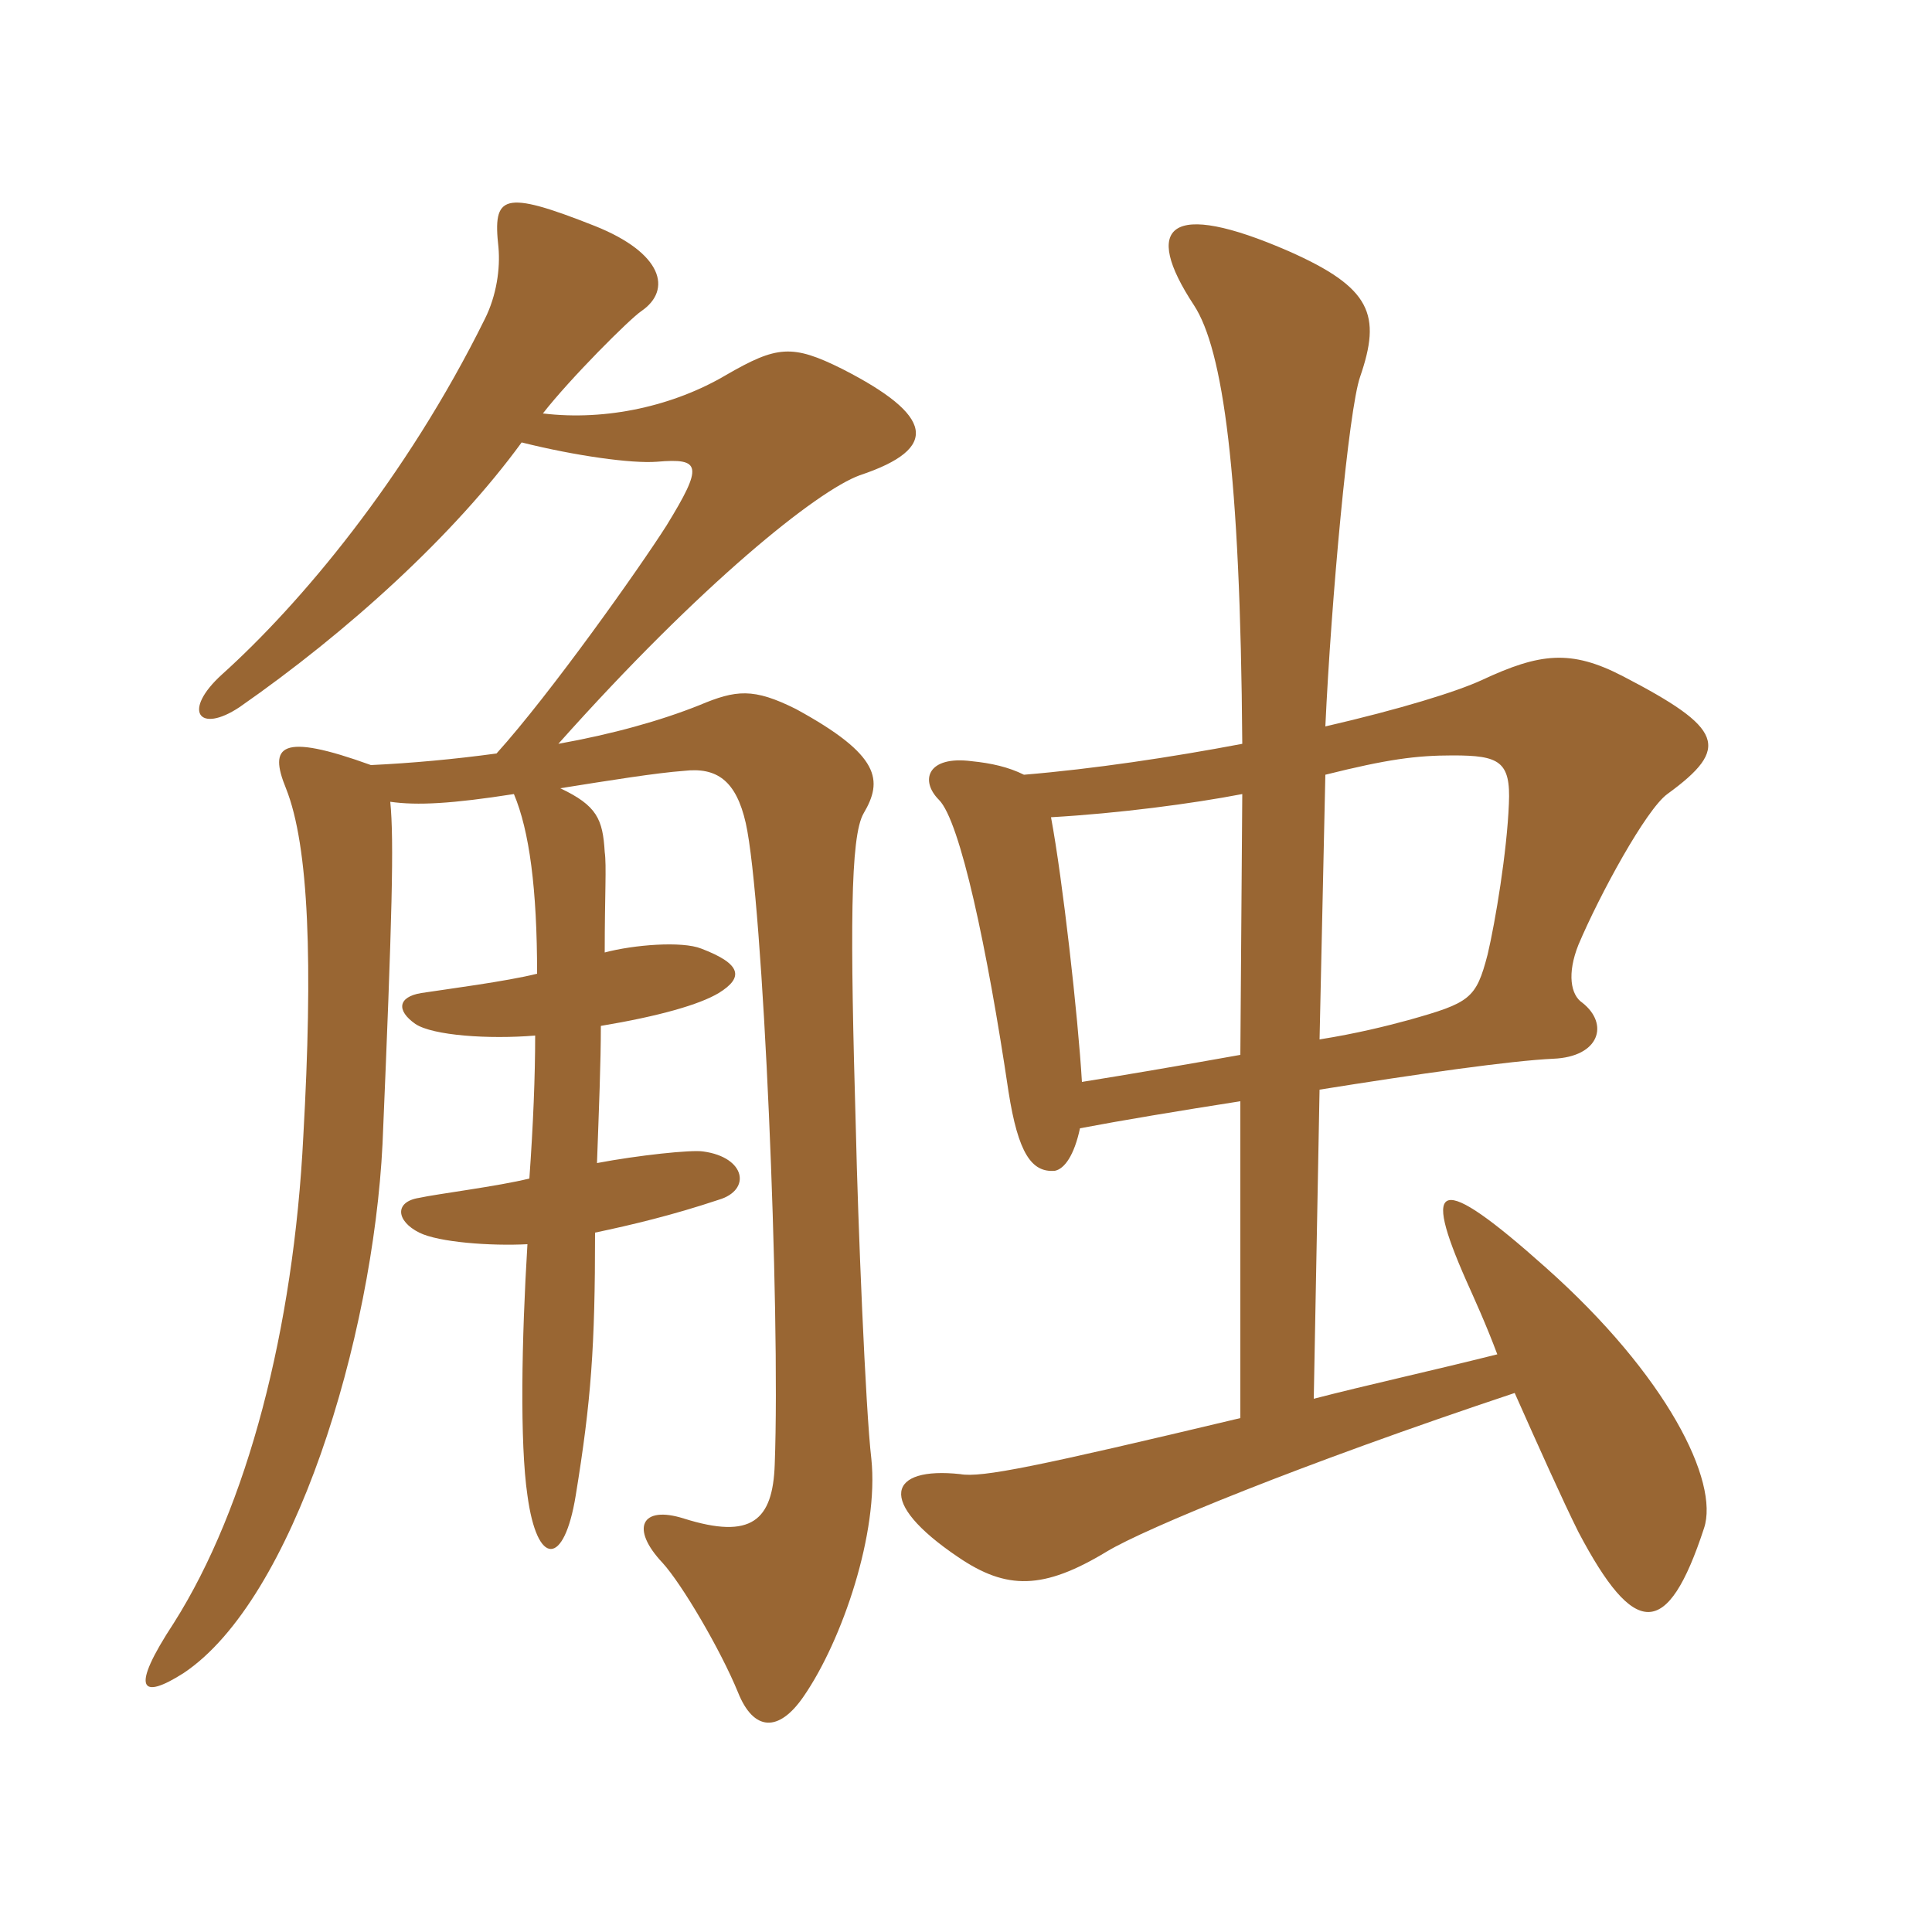 <svg xmlns="http://www.w3.org/2000/svg" xmlns:xlink="http://www.w3.org/1999/xlink" width="150" height="150"><path fill="#996633" padding="10" d="M132.30 118.65C133.50 115.05 129.45 106.80 120 98.40C111.60 90.90 110.40 91.65 113.85 99.45C114.45 100.80 115.35 102.75 116.25 105.15C110.85 106.50 106.05 107.55 102 108.60L102.45 84.60C109.95 83.40 117.30 82.35 120.60 82.20C124.20 82.05 124.95 79.50 122.85 77.85C121.95 77.25 121.65 75.60 122.55 73.35C124.20 69.45 127.80 62.85 129.45 61.65C134.40 58.05 133.80 56.55 126 52.50C121.95 50.40 119.55 50.70 115.05 52.80C113.10 53.70 108.75 55.05 102.90 56.40C103.35 46.65 104.70 31.80 105.60 29.25C107.25 24.45 106.50 22.35 100.05 19.50C90.75 15.45 88.65 17.55 92.70 23.70C94.95 27.15 96.30 36.60 96.45 57.75C90.90 58.80 84.90 59.70 79.50 60.15C78.30 59.55 76.95 59.25 75.45 59.10C72 58.65 71.40 60.60 72.90 62.10C74.55 63.75 76.65 73.65 78.30 84.75C79.05 89.55 80.10 91.05 81.90 90.90C82.65 90.75 83.40 89.70 83.85 87.60C87 87 91.50 86.25 96.30 85.50L96.30 110.10C80.55 113.85 76.20 114.75 74.55 114.45C69 113.85 67.95 116.55 74.40 120.90C78.15 123.45 81 123.45 85.95 120.45C88.95 118.65 100.95 113.70 117.60 108.15C119.40 112.20 121.35 116.55 122.55 118.95C126.90 127.20 129.45 127.35 132.30 118.65ZM67.65 113.25C67.20 109.50 66.60 94.65 66.45 87.75C66 72.30 66 64.95 67.05 63.15C68.55 60.60 68.40 58.65 61.80 55.05C58.50 53.40 57.15 53.55 54.30 54.75C51.30 55.95 47.55 57 43.35 57.75C54.45 45.30 63.45 38.10 66.75 36.90C73.05 34.80 72.45 32.25 65.40 28.65C61.50 26.70 60.30 26.85 56.40 29.10C52.35 31.50 47.10 32.70 42.15 32.10C44.25 29.40 48.90 24.75 49.80 24.15C52.20 22.50 51.45 19.65 46.20 17.55C39 14.70 38.25 15.15 38.70 19.20C38.85 20.85 38.55 22.95 37.65 24.75C31.50 37.20 23.25 46.95 17.25 52.35C14.10 55.20 15.45 57 18.60 54.90C27 49.05 35.25 41.55 40.50 34.35C44.70 35.40 49.05 36 51 35.85C54.45 35.55 54.60 36.15 51.75 40.80C49.65 44.10 42.75 53.85 38.55 58.50C35.25 58.95 31.95 59.25 28.80 59.40C21.75 56.85 20.85 57.90 22.20 61.20C24 65.70 24.30 74.85 23.55 88.20C22.80 103.20 19.20 117 13.50 126C10.05 131.25 10.95 132 14.25 129.90C22.80 124.20 28.95 103.95 29.70 88.80C30.45 71.10 30.60 65.25 30.30 62.25C32.40 62.55 35.10 62.40 39.90 61.65C41.10 64.50 41.70 69 41.70 75.60C39.30 76.20 34.65 76.80 32.70 77.10C30.90 77.40 30.75 78.45 32.25 79.50C33.60 80.40 37.95 80.70 41.55 80.40C41.55 83.55 41.40 87.30 41.10 91.50C38.70 92.10 33.90 92.70 32.55 93C30.60 93.30 30.75 94.80 32.55 95.70C34.05 96.45 38.10 96.75 40.95 96.60C40.50 103.95 40.35 112.05 40.95 116.10C41.70 121.65 43.80 121.65 44.70 116.10C45.90 108.75 46.20 104.55 46.20 95.70C49.05 95.10 52.20 94.35 55.80 93.15C58.35 92.40 57.90 89.85 54.60 89.40C53.70 89.25 49.50 89.70 46.35 90.30C46.50 86.10 46.65 82.50 46.65 79.65C51.15 78.90 54.30 78 55.80 77.10C57.75 75.90 57.60 74.85 54.45 73.65C52.95 73.05 49.20 73.35 46.95 73.95C46.95 69.45 47.10 67.20 46.95 66.15C46.80 63.60 46.35 62.55 43.50 61.20C47.25 60.60 51 60 53.10 59.85C55.65 59.55 57.15 60.60 57.90 63.90C59.25 69.90 60.60 101.70 60.15 113.70C60 118.05 58.35 119.55 53.10 117.90C49.80 116.85 48.90 118.65 51.45 121.35C52.95 123 55.95 128.10 57.30 131.40C58.50 134.40 60.45 134.55 62.40 131.70C65.40 127.35 68.25 118.95 67.65 113.25ZM117.15 62.40C117 66.15 116.10 71.55 115.50 74.10C114.60 77.55 114.15 77.85 109.35 79.20C107.70 79.65 105.30 80.25 102.45 80.70L102.90 60.15C107.70 58.95 109.95 58.65 112.80 58.65C116.40 58.65 117.30 59.10 117.15 62.40ZM96.45 61.65L96.30 81.90C92.10 82.65 87.75 83.40 84 84C83.70 78.90 82.50 68.25 81.60 63.45C86.85 63.15 92.55 62.40 96.45 61.65Z"/></svg>